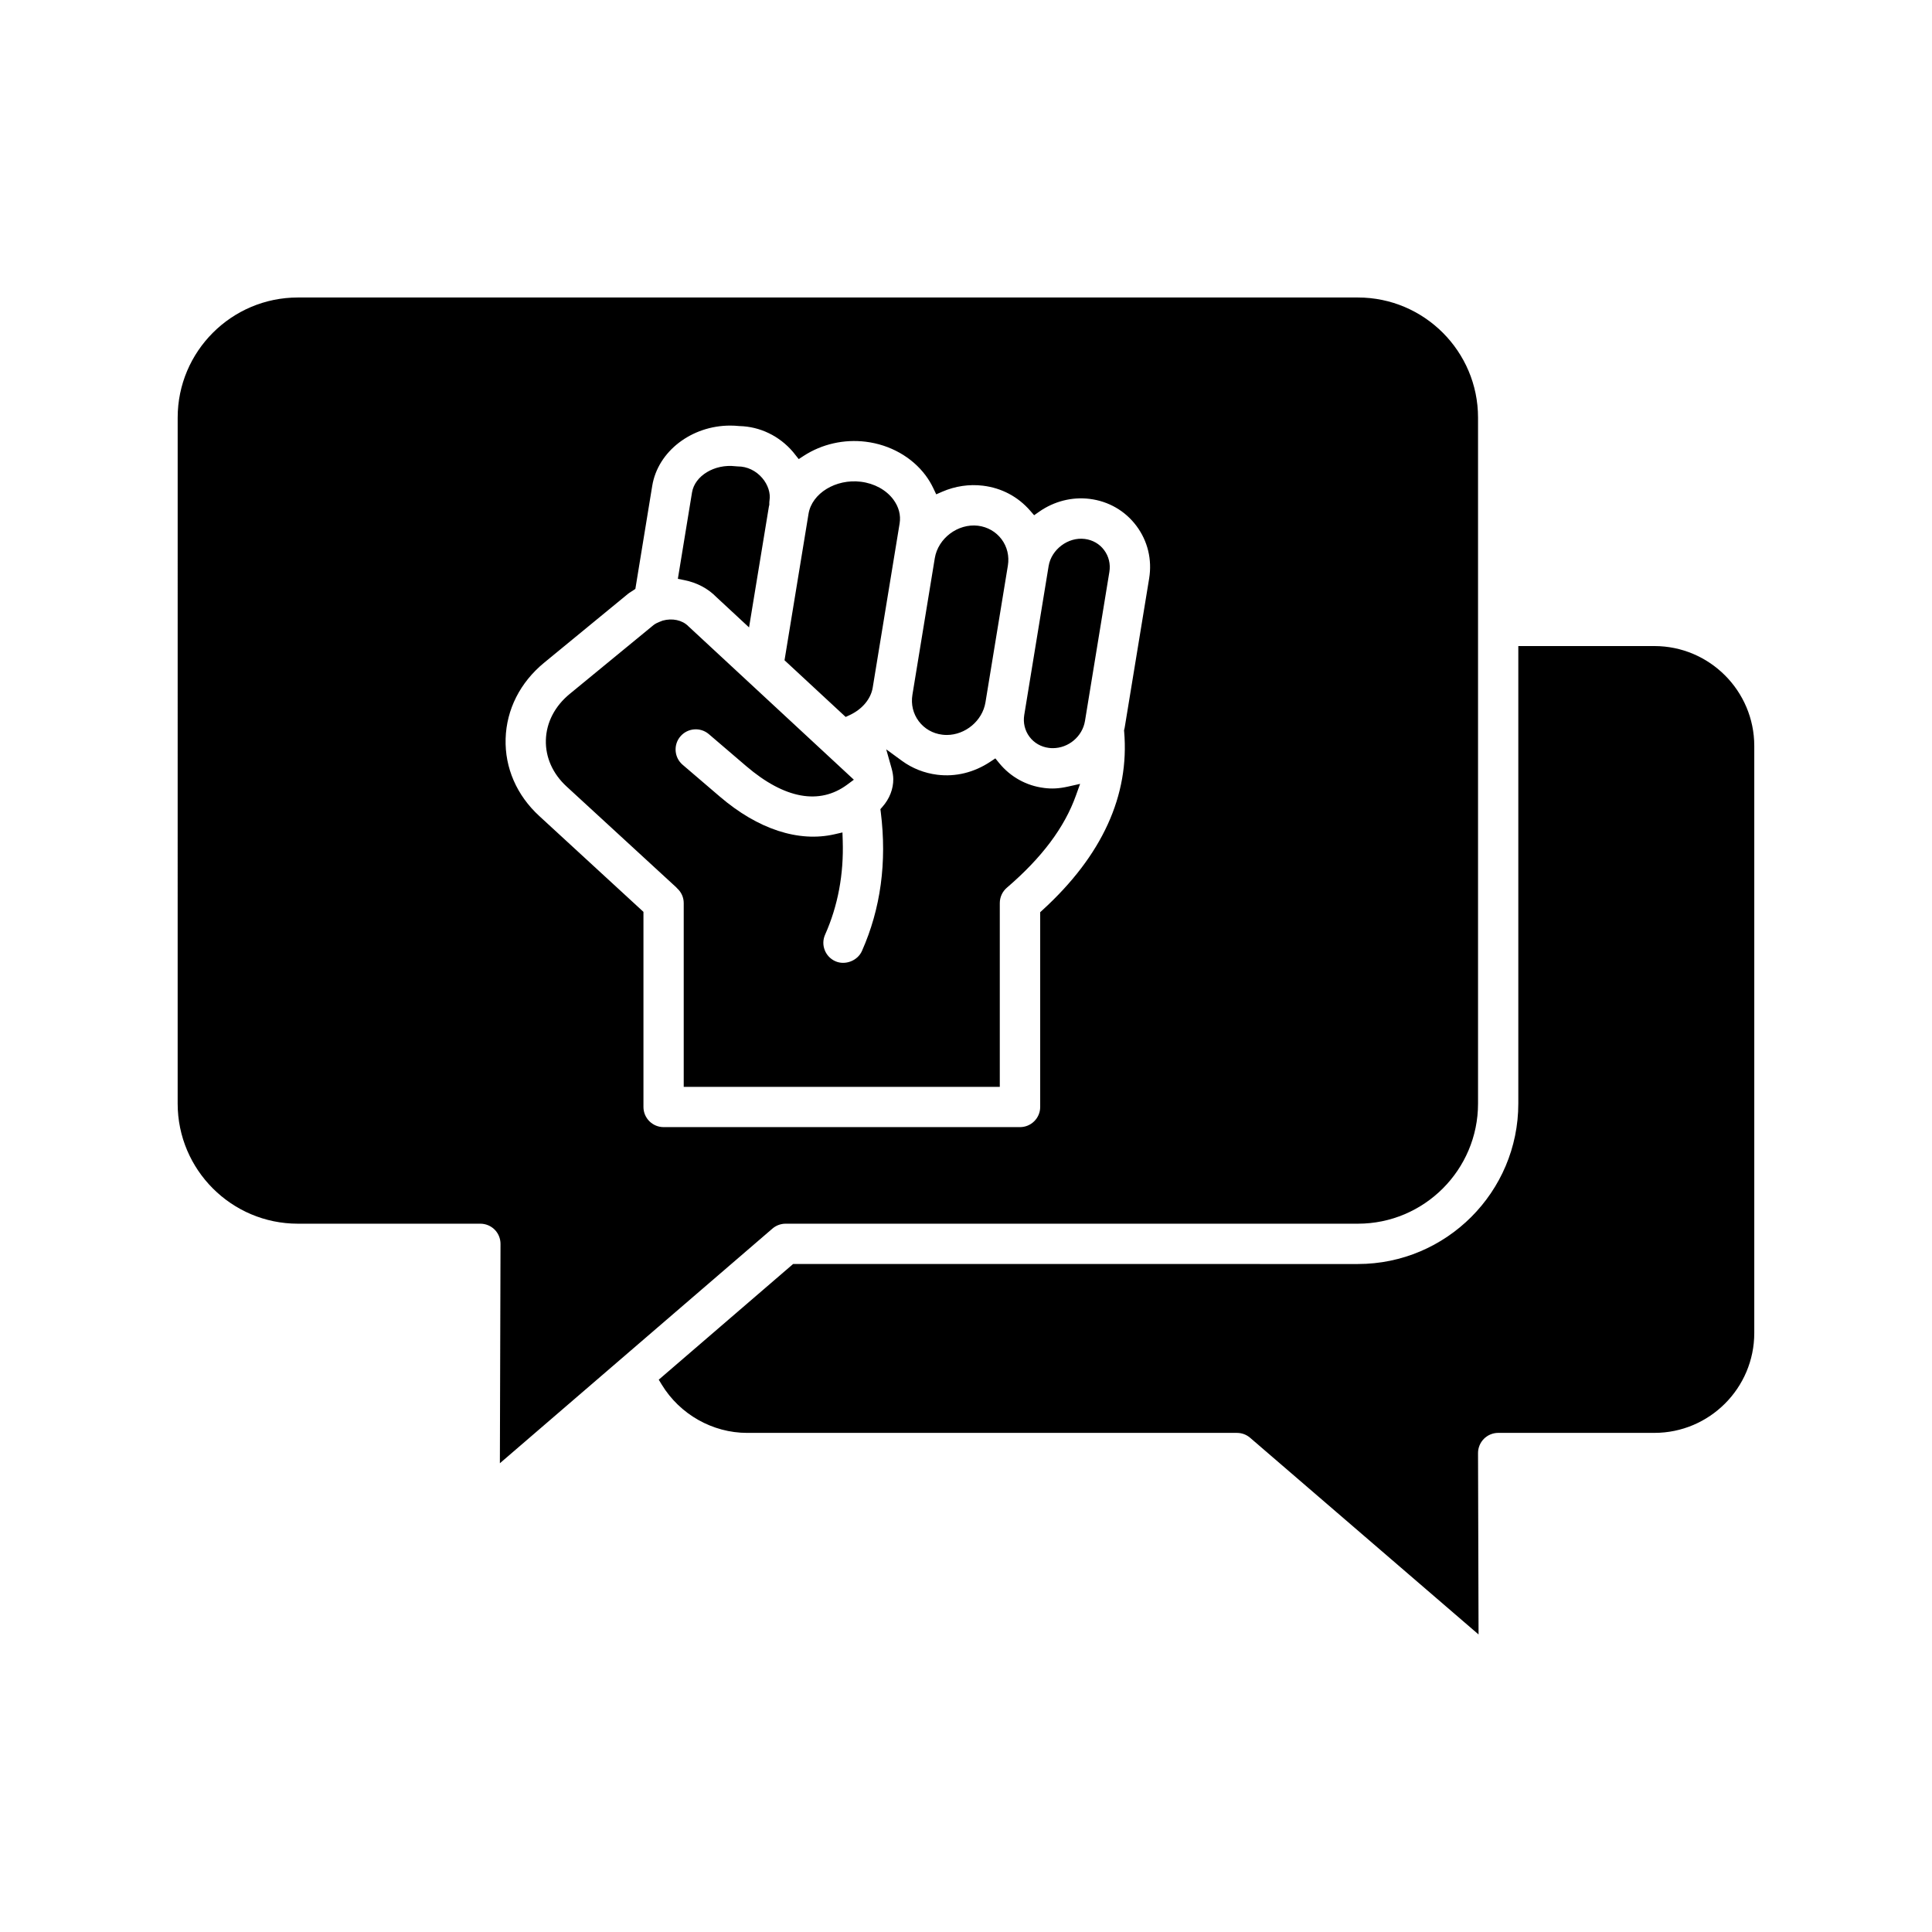 <?xml version="1.0" encoding="UTF-8"?>
<!-- The Best Svg Icon site in the world: iconSvg.co, Visit us! https://iconsvg.co -->
<svg fill="#000000" width="800px" height="800px" version="1.1" viewBox="144 144 512 512" xmlns="http://www.w3.org/2000/svg">
 <path d="m368.11 334-16.203-15.023 6.363-38.82c0.891-5.43 7.227-9.309 13.879-8.488 3.547 0.438 6.672 2.144 8.582 4.688 1.461 1.965 2.039 4.164 1.676 6.371l-7.129 43.488c-0.492 3.004-2.762 5.723-6.07 7.273zm240.79 7.691c0-14.602-11.875-26.48-26.477-26.48h-36.055v121.24c0 23.449-19.078 42.527-42.527 42.527l-149.66-0.004-35.609 30.656 0.793 1.301c4.797 7.894 13.473 12.801 22.641 12.801h129.8c1.285 0 2.519 0.457 3.484 1.289l60.543 52.129-0.141-48.059c-0.004-1.41 0.566-2.793 1.559-3.789 0.992-0.996 2.375-1.574 3.785-1.574h41.395c14.594 0 26.469-11.875 26.469-26.477zm-275.02-39.426 8.625 8.004 5.258-32.008 0.117-0.508-0.004-0.227c-0.004-0.305 0.004-0.613 0.051-0.914 0.312-1.922-0.395-4.137-1.914-5.918-1.664-1.957-4.019-3.086-6.461-3.086-0.215 0-0.426-0.012-0.648-0.043l-0.016-0.004c-5.516-0.656-10.766 2.516-11.496 6.934l-3.754 22.902 1.703 0.34c3.352 0.668 6.281 2.211 8.539 4.527zm59.812 36.43c0.406 0.051 0.801 0.078 1.203 0.078 4.91 0 9.461-3.731 10.266-8.664l5.938-36.234c0.406-2.516-0.191-4.992-1.68-6.981-1.492-1.984-3.703-3.254-6.242-3.574-5.348-0.629-10.578 3.348-11.445 8.586l-5.934 36.227c-0.41 2.516 0.184 4.996 1.676 6.992 1.5 1.996 3.711 3.266 6.219 3.57zm-117.22 193.08 0.168-58.129c0.004-1.41-0.559-2.793-1.559-3.789-0.992-0.996-2.371-1.566-3.785-1.566h-48.371c-17.555 0-31.844-14.281-31.844-31.836l0.004-181.78c0-17.555 14.285-31.836 31.844-31.836h280.93c17.555 0 31.836 14.281 31.836 31.836v181.78c0 17.555-14.281 31.836-31.836 31.836h-151.66c-1.281 0-2.519 0.457-3.496 1.297zm165.41-194.21 0.164-0.703 6.492-39.574c0.812-4.977-0.379-9.922-3.371-13.922-2.988-3.996-7.387-6.535-12.391-7.156-4.672-0.582-9.434 0.629-13.391 3.402l-1.328 0.93-1.062-1.219c-3.242-3.719-7.562-6.004-12.496-6.609-3.613-0.445-7.356 0.102-10.797 1.594l-1.594 0.695-0.746-1.574c-0.586-1.238-1.289-2.406-2.086-3.469-3.641-4.859-9.406-8.098-15.824-8.895-5.769-0.711-11.609 0.602-16.43 3.719l-1.355 0.879-1.512-1.898c-3.598-4.234-8.777-6.734-14.199-6.852-0.824-0.086-1.637-0.129-2.441-0.129-10.203 0-19.16 6.781-20.668 15.977l-4.469 27.309-1.188 0.781c-0.273 0.168-0.551 0.34-0.801 0.555l-22.184 18.219c-6.363 5.227-9.988 12.391-10.211 20.168-0.215 7.711 2.949 14.98 8.926 20.465l27.602 25.395v51.703c0 2.945 2.394 5.34 5.34 5.34h94.453c2.945 0 5.348-2.394 5.348-5.34v-51.613l0.586-0.535c15.836-14.457 23.125-30.398 21.66-47.395zm-21.238 15.242c-4.637-0.574-8.844-2.91-11.84-6.57l-1.027-1.258-1.355 0.898c-4.281 2.836-9.156 4.047-14.055 3.434-3.387-0.422-6.602-1.688-9.301-3.656l-4.207-3.074 1.414 5.012c0.297 1.062 0.445 1.996 0.457 2.844 0.027 2.633-0.996 5.254-2.875 7.379l-0.539 0.613 0.102 0.801c1.656 13.25-0.027 25.621-4.992 36.785-1.16 2.621-4.469 3.871-7.055 2.715-1.305-0.582-2.309-1.637-2.816-2.965-0.516-1.332-0.473-2.781 0.109-4.082 3.394-7.617 4.961-15.992 4.668-24.898l-0.07-2.18-2.129 0.488c-9.512 2.176-20.277-1.352-30.328-9.953l-9.895-8.469c-1.086-0.926-1.742-2.223-1.855-3.644-0.109-1.426 0.34-2.809 1.27-3.887 1.914-2.234 5.297-2.5 7.531-0.586l9.895 8.469c10.148 8.68 19.418 10.375 26.793 4.894l1.738-1.289-43.883-40.695c-1.578-1.605-4.246-2.184-6.805-1.461l-0.848 0.336c-0.473 0.195-1.062 0.441-1.594 0.875l-22.18 18.219c-3.938 3.234-6.18 7.566-6.309 12.211-0.129 4.57 1.82 8.941 5.477 12.301l29.047 26.711 0.25 0.273c1.137 1.027 1.758 2.426 1.758 3.926v48.699h83.762v-48.699c0-1.566 0.68-3.043 1.859-4.062 9.289-7.965 15.285-15.961 18.32-24.457l1.102-3.074-3.188 0.715c-2.496 0.559-4.348 0.625-6.406 0.363zm10.832-65.98c-4.41-0.57-8.848 2.777-9.578 7.168l-6.461 39.473c-0.34 2.078 0.152 4.133 1.387 5.785 1.23 1.641 3.059 2.688 5.144 2.949 0.348 0.047 0.699 0.066 1.043 0.066 4.129 0 7.84-3.059 8.523-7.227l6.461-39.477c0.34-2.086-0.16-4.137-1.387-5.777-1.219-1.652-3.051-2.699-5.133-2.961z"/>
</svg>